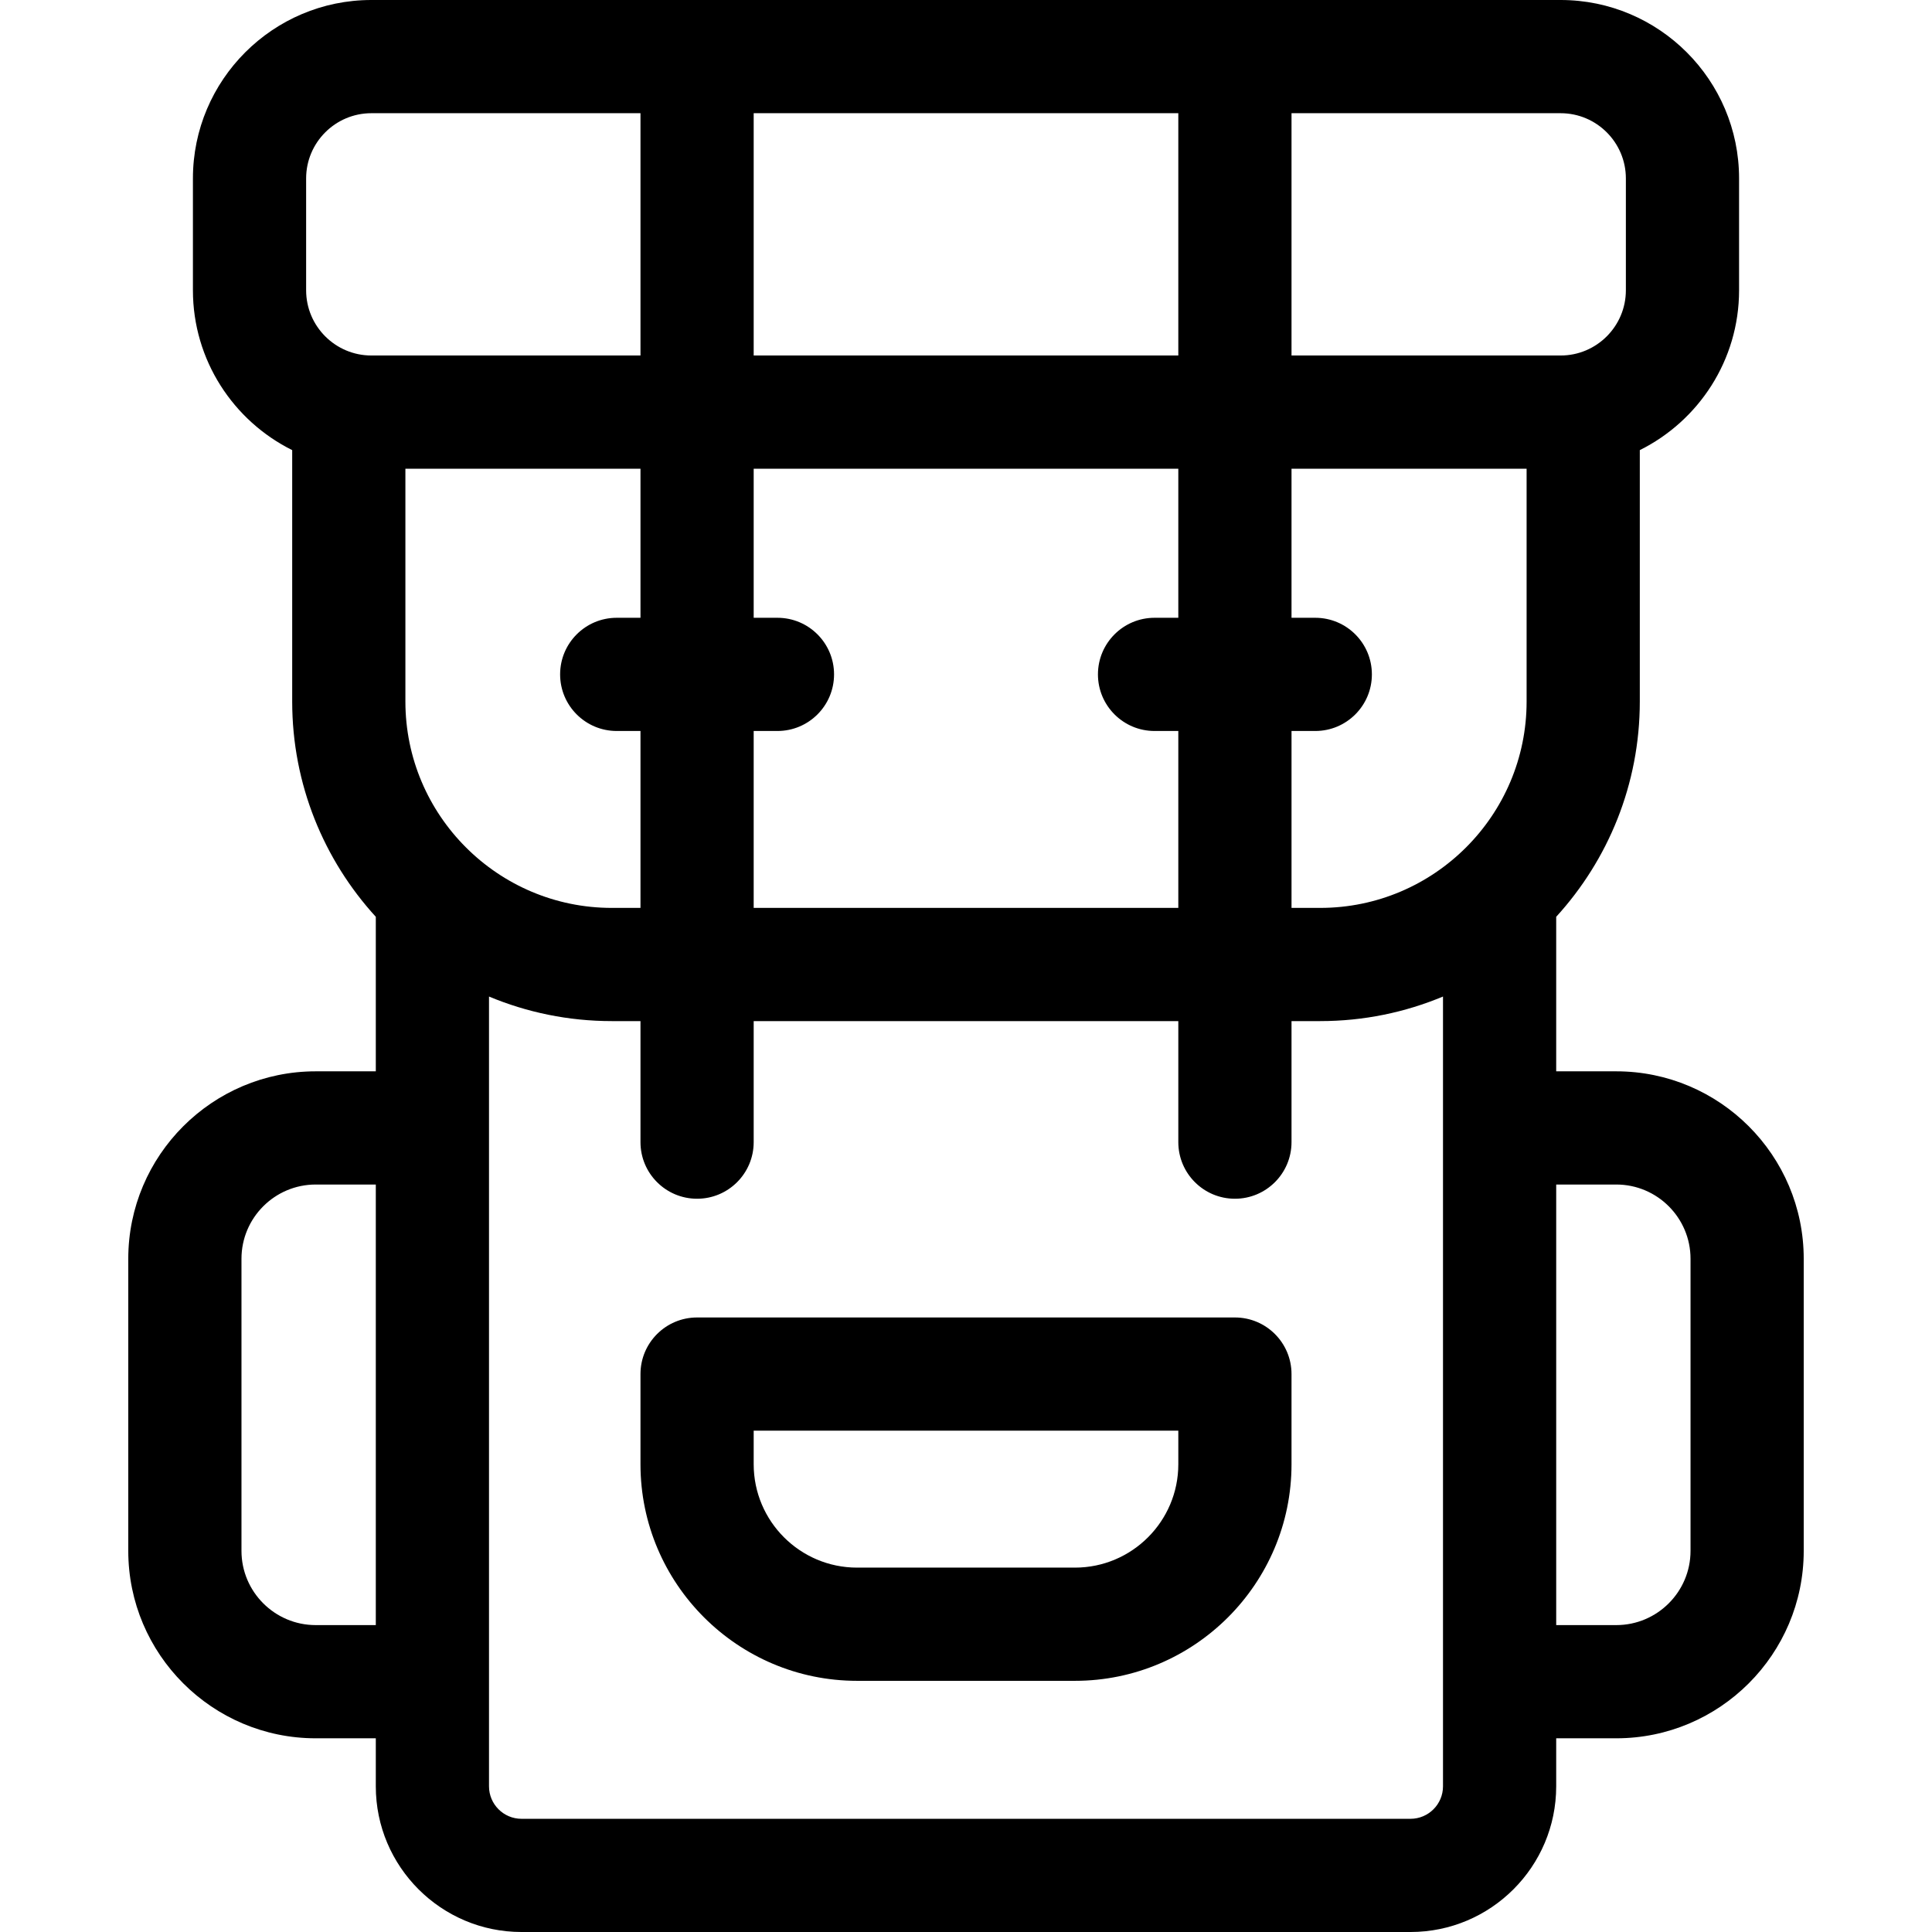 <svg id="Capa_1" enable-background="new 0 0 512 512" height="56" viewBox="0 0 512 512" width="56" xmlns="http://www.w3.org/2000/svg"><g><g><path d="m428.333 283.911h-15.924v-40.95c13.755-15.064 22.157-35.094 22.157-57.051v-66.625c15.574-7.745 26.307-23.82 26.307-42.362v-29.637c0-26.073-21.213-47.286-47.287-47.286h-315.172c-26.074 0-47.287 21.213-47.287 47.286v29.638c0 18.542 10.733 34.617 26.308 42.362v66.624c0 21.958 8.403 41.987 22.157 57.051v40.95h-15.925c-27.391 0-49.674 22.283-49.674 49.674v77.408c0 27.391 22.283 49.674 49.674 49.674h15.925v12.727c0 21.288 17.318 38.606 38.606 38.606h235.604c21.288 0 38.606-17.318 38.606-38.606v-12.727h15.924c27.391 0 49.674-22.283 49.674-49.674v-77.408c.001-27.391-22.282-49.674-49.673-49.674zm-320.898-98.001v-61.699h62.3v39.508h-6.298c-8.284 0-15 6.716-15 15s6.716 15 15 15h6.298v46.884h-7.607c-30.158 0-54.693-24.536-54.693-54.693zm92.299 7.809h6.299c8.284 0 15-6.716 15-15s-6.716-15-15-15h-6.299v-39.508h112.531v39.508h-6.298c-8.284 0-15 6.716-15 15s6.716 15 15 15h6.298v46.884h-112.531zm0-99.508v-64.211h112.531v64.211zm142.532 99.508h6.298c8.284 0 15-6.716 15-15s-6.716-15-15-15h-6.298v-39.508h62.301v61.699c0 30.157-24.535 54.692-54.693 54.692h-7.607v-46.883zm88.607-146.433v29.638c0 9.532-7.755 17.287-17.287 17.287h-71.32v-64.211h71.32c9.532 0 17.287 7.755 17.287 17.286zm-349.746 0c0-9.531 7.755-17.286 17.287-17.286h71.32v64.211h-71.32c-9.532 0-17.287-7.755-17.287-17.287zm2.54 383.381c-10.849 0-19.674-8.825-19.674-19.674v-77.408c0-10.849 8.825-19.674 19.674-19.674h15.925v116.756zm298.742 42.727c0 4.746-3.86 8.606-8.606 8.606h-235.605c-4.745 0-8.606-3.86-8.606-8.606v-209.3c10.023 4.187 21.012 6.508 32.535 6.508h7.607v32.077c0 8.284 6.716 15 15 15s15-6.716 15-15v-32.077h112.531v32.077c0 8.284 6.716 15 15 15s15-6.716 15-15v-32.077h7.607c11.524 0 22.513-2.322 32.536-6.509v209.301zm65.598-62.401c0 10.849-8.825 19.674-19.674 19.674h-15.924v-116.756h15.924c10.849 0 19.674 8.825 19.674 19.674z"/></g><g><path d="m327.266 349.143h-142.532c-8.284 0-15 6.716-15 15v23.899c0 31.646 25.747 57.394 57.394 57.394h57.745c31.646 0 57.393-25.747 57.393-57.394v-23.899c0-8.285-6.716-15-15-15zm-15 38.899c0 15.104-12.288 27.394-27.393 27.394h-57.745c-15.104 0-27.394-12.289-27.394-27.394v-8.899h112.531v8.899z"/></g></g></svg>